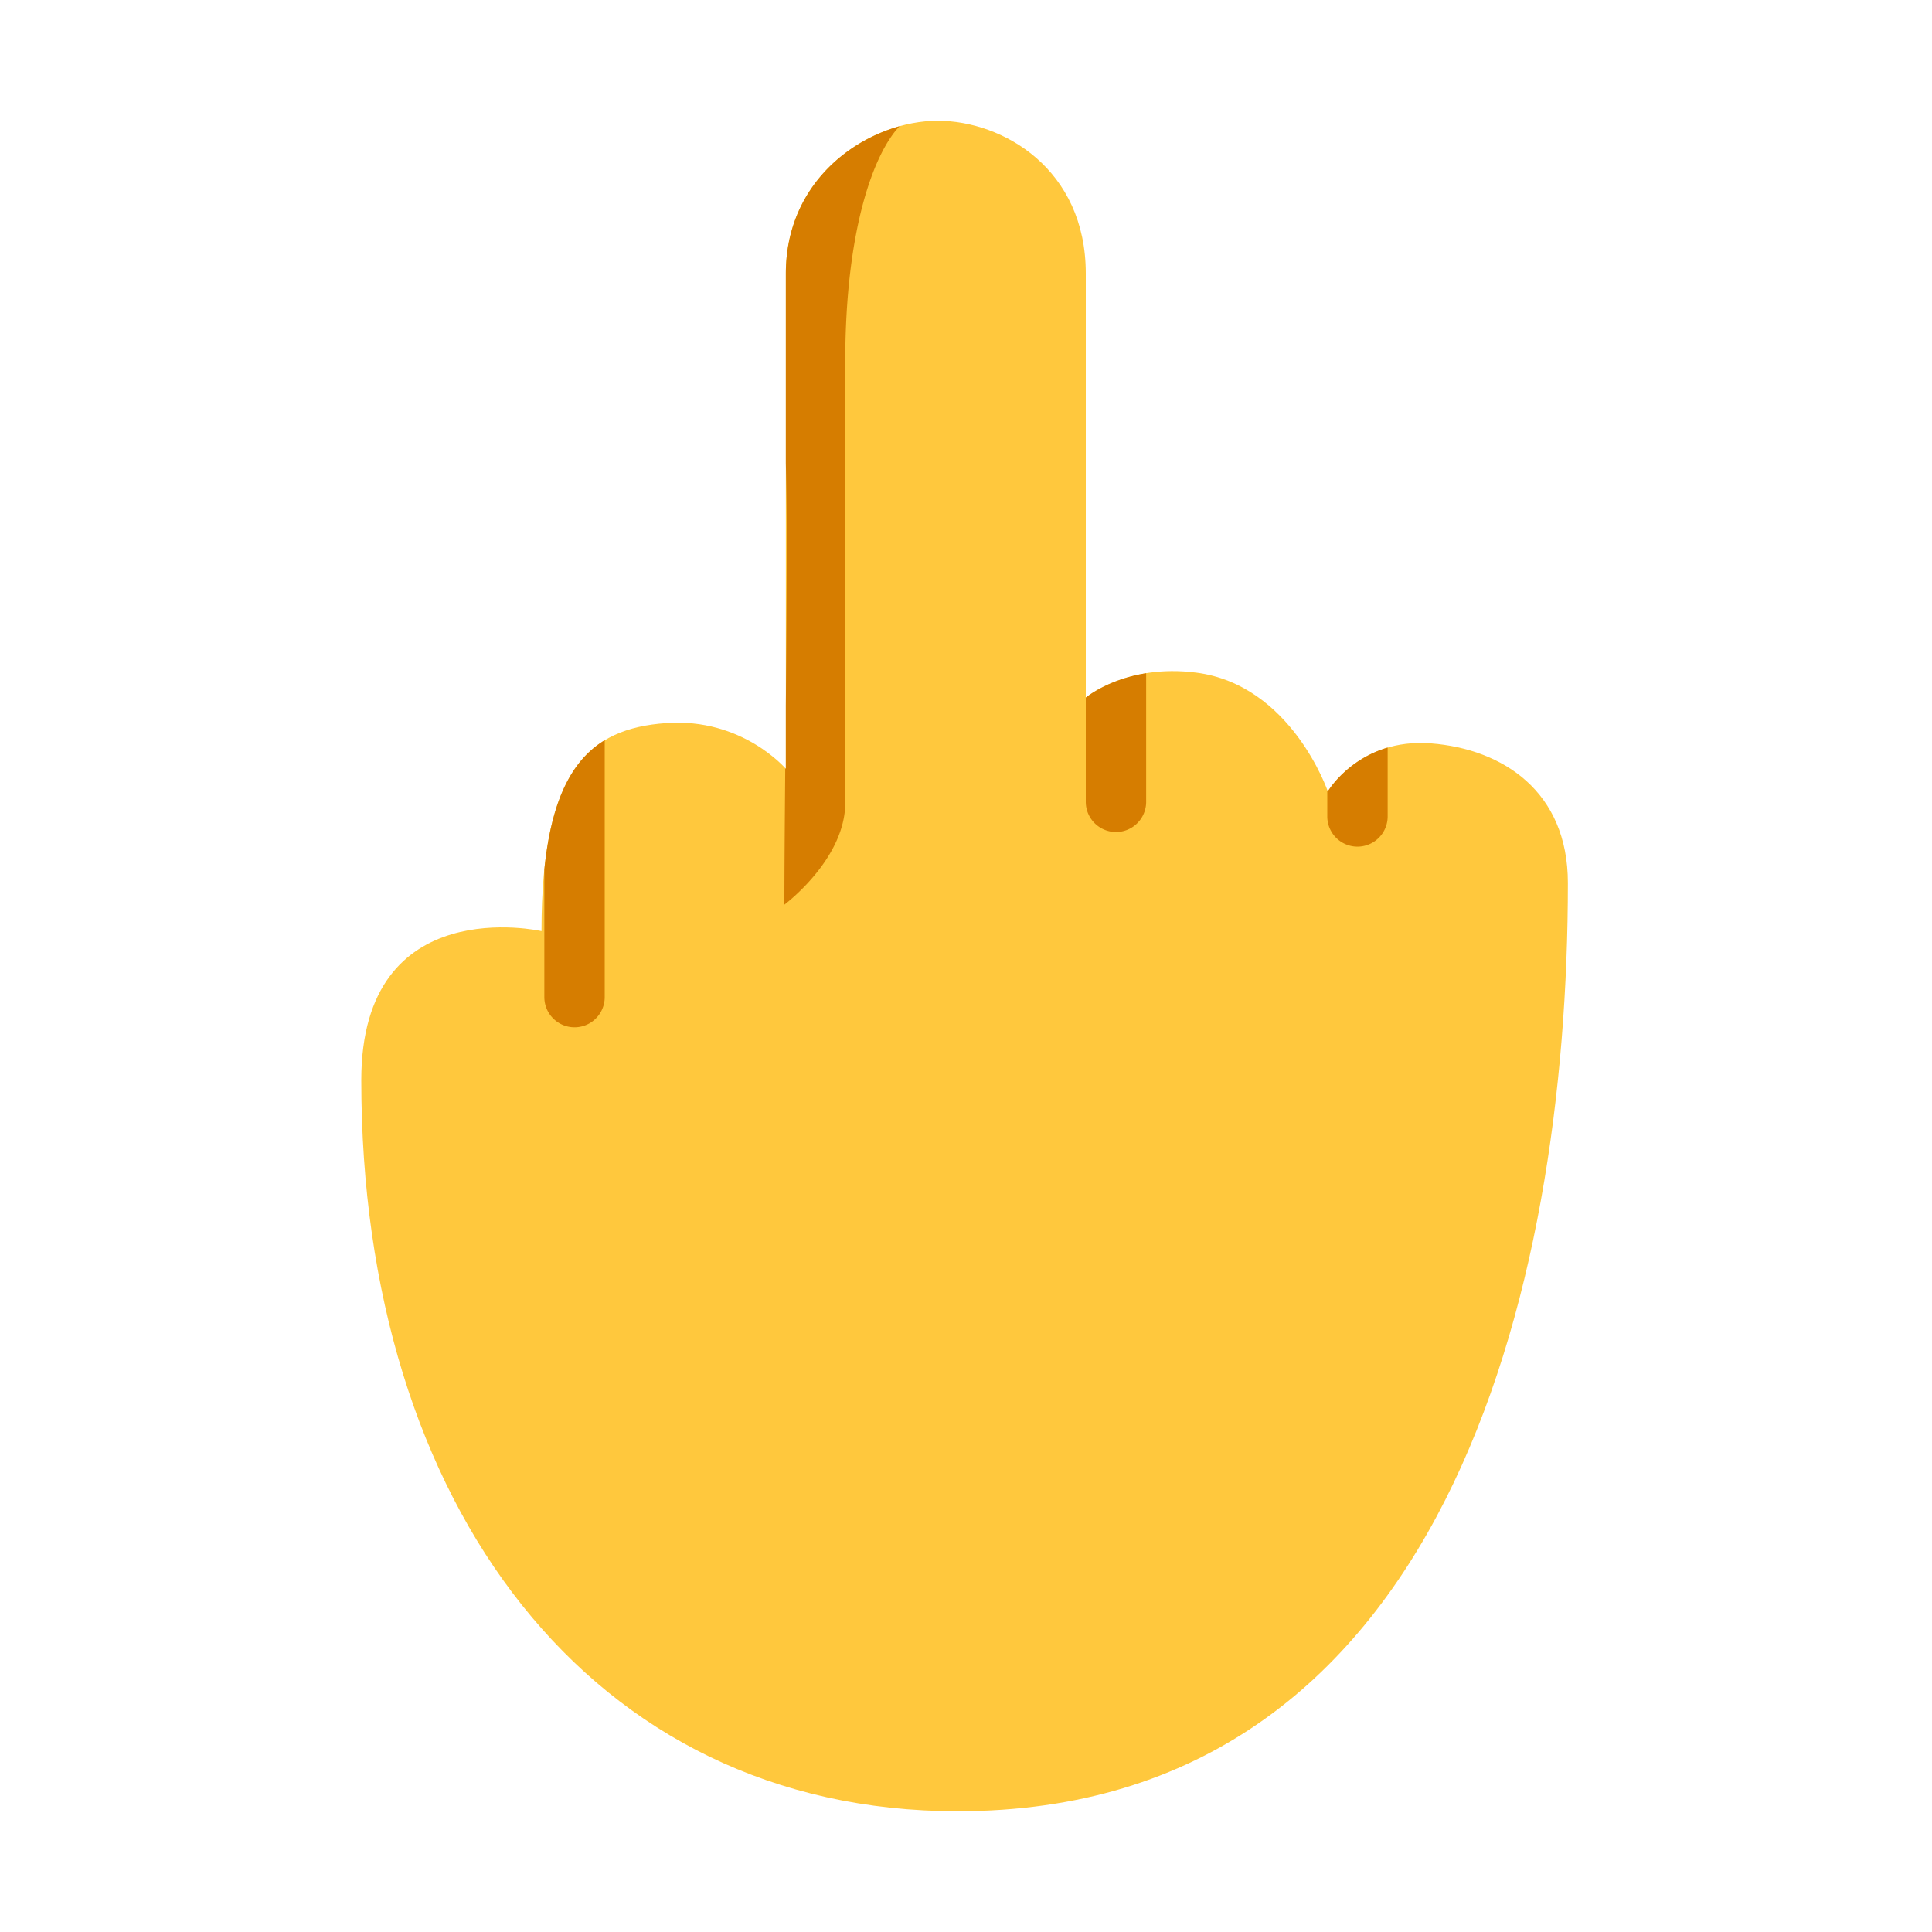 <svg xmlns="http://www.w3.org/2000/svg" fill="none" viewBox="0 0 32 32"><path fill="#FFC83D" d="M23.703 12.313c-1.187-.094-1.71.796-1.71.796s-.602-1.765-2.18-1.968c-1.162-.15-1.829.414-1.829.414V4.53C17.984 2.797 16.611 2 15.531 2c-1.09 0-2.515.875-2.515 2.531v8.203s-.723-.85-1.985-.757c-1.262.091-2.062.757-2.062 3.445 0 0-2.985-.68-2.985 2.469C5.984 24.92 9.781 30 15.86 30c8.062 0 10.109-8.625 10.109-15.375 0-1.516-1.078-2.219-2.266-2.312"/><path fill="#D67D00" d="M14 6c0-2.222.482-3.472.9-3.91-.939.262-1.884 1.093-1.884 2.441v3.144q.015.616.015 1.247c0 .845-.007 1.819-.015 2.77v1.042l-.01-.008c-.007.863-.014 1.659-.014 2.258 0 0 1.008-.75 1.008-1.687zM9.016 16.516V14.4c.121-1.19.474-1.82 1-2.14v4.255a.5.5 0 1 1-1 0M17.984 11.555v1.726a.5.5 0 1 0 1 0v-2.13c-.644.103-1 .404-1 .404M21.984 13.523v-.435l.008.021s.31-.526.992-.727v1.141a.5.5 0 1 1-1 0"/></svg>